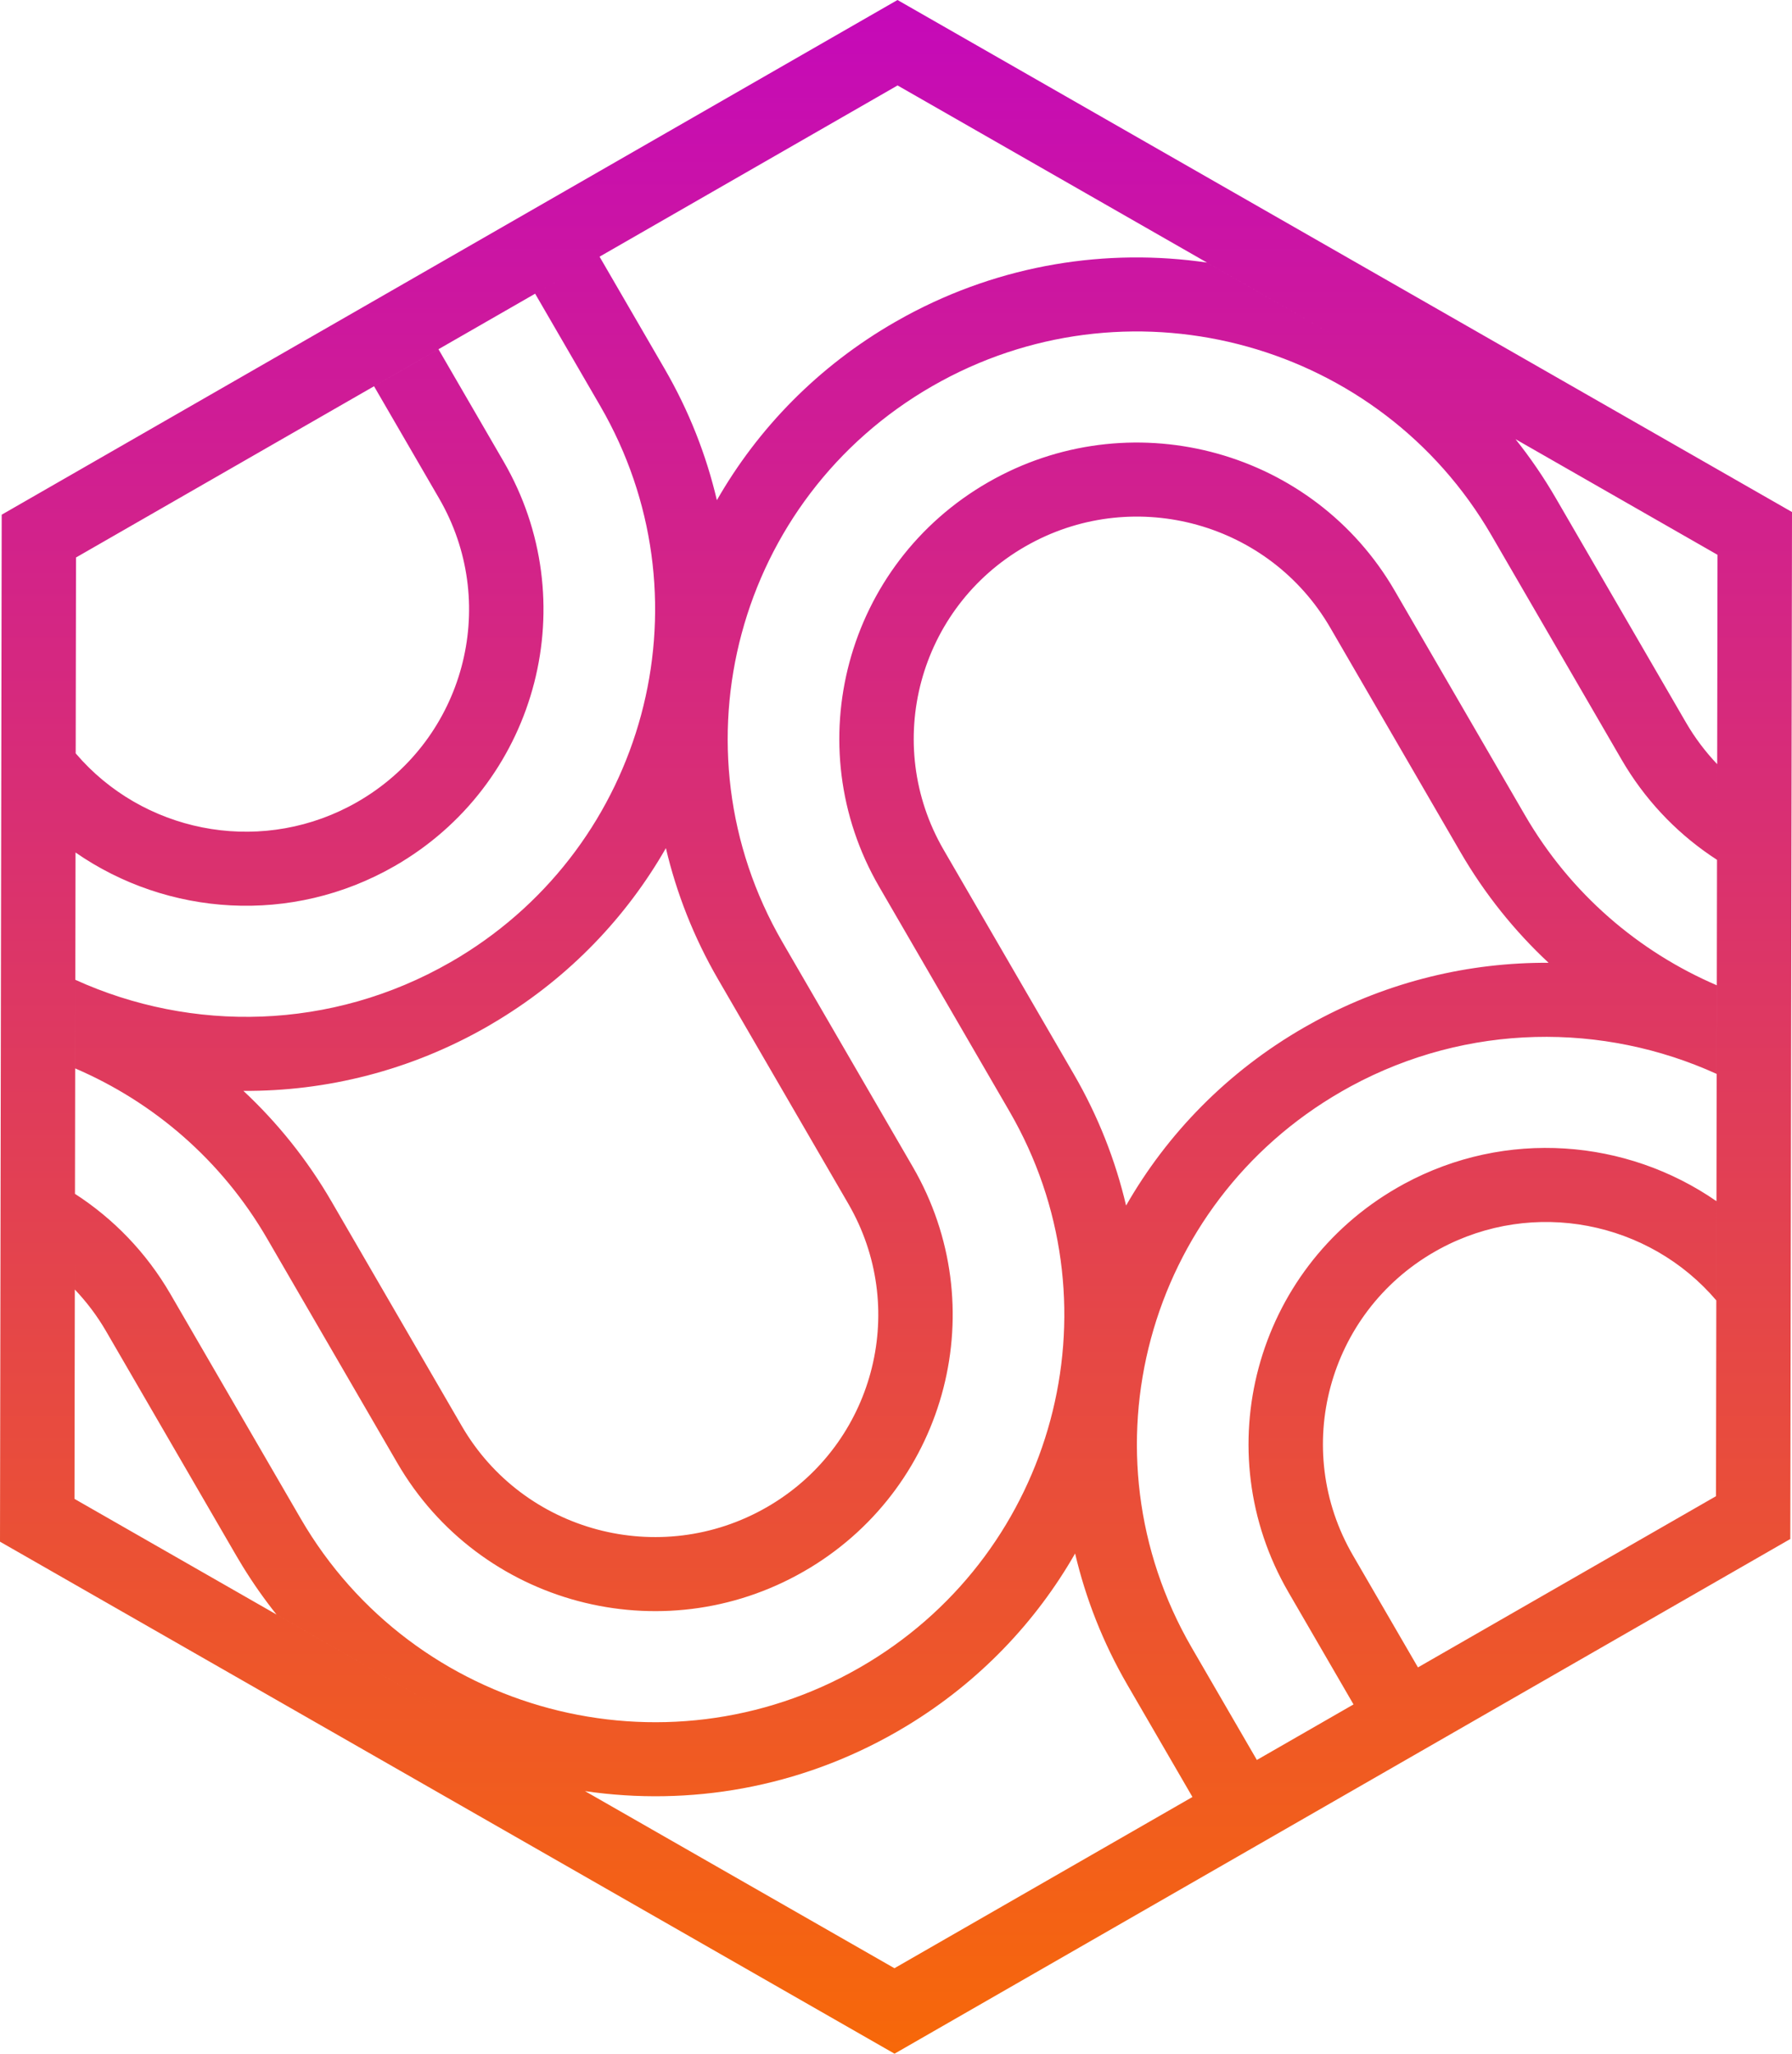 <?xml version="1.0" encoding="UTF-8"?>
<svg xmlns="http://www.w3.org/2000/svg" width="96" height="110" viewBox="0 0 96 110" fill="none">
  <path fill-rule="evenodd" clip-rule="evenodd" d="M96 27.425L95.909 82.432L47.921 110L0 82.575L0.091 27.568L48.08 0L96 27.425ZM57.595 83.208C55.498 86.871 52.473 90.07 48.62 92.415L48.046 92.754C42.79 95.774 36.913 96.751 31.341 95.936L31.233 95.875L47.916 105.422L63.881 96.25L60.394 90.241C59.087 87.987 58.161 85.618 57.595 83.208ZM4.046 45.661L4.016 63.944C6.06 65.264 7.83 67.071 9.132 69.315L16.107 81.336C22.16 91.769 35.568 95.343 46.053 89.32L46.539 89.033C56.488 82.979 59.927 70.206 54.353 60.014L54.077 59.523L47.102 47.502C42.699 39.914 45.312 30.212 52.938 25.831L53.297 25.631C60.867 21.533 70.383 24.169 74.716 31.638L81.692 43.659C84.141 47.88 87.795 50.979 91.971 52.773L91.964 57.521C85.89 54.758 78.64 54.786 72.362 58.185L71.87 58.461C61.385 64.484 57.792 77.825 63.846 88.258L67.332 94.267L72.51 91.292L69.024 85.283C64.621 77.696 67.234 67.993 74.859 63.613L75.219 63.411C80.676 60.457 87.144 61.004 91.953 64.337L91.944 69.651C88.343 65.421 82.159 64.17 77.121 66.897L76.852 67.047C71.133 70.333 69.173 77.61 72.475 83.3L75.962 89.309L91.928 80.139L91.983 46.055L91.603 45.801C89.72 44.507 88.09 42.787 86.869 40.684L79.894 28.663C73.935 18.393 60.849 14.769 50.441 20.404L49.948 20.679C39.463 26.703 35.87 40.043 41.924 50.476L48.899 62.497C53.233 69.966 50.769 79.484 43.418 83.959L43.063 84.168C35.438 88.549 25.687 85.949 21.285 78.361L14.309 66.34C11.86 62.118 8.205 59.02 4.028 57.226L4.035 52.48C10.269 55.316 17.742 55.209 24.131 51.538L24.617 51.252C34.566 45.197 38.005 32.425 32.431 22.232L32.155 21.742L28.668 15.731L32.119 13.748L35.607 19.759C36.914 22.013 37.839 24.381 38.404 26.791C40.604 22.947 43.828 19.616 47.955 17.245L48.538 16.919C53.643 14.156 59.293 13.279 64.659 14.064L72.72 18.677L48.084 4.577L4.072 29.86L4.055 40.352L4.406 40.746C8.116 44.728 14.223 45.782 19.149 42.952L19.413 42.795C24.84 39.493 26.716 32.527 23.676 26.967L23.526 26.7L20.038 20.689L23.49 18.706L26.977 24.717C31.311 32.186 28.847 41.704 21.496 46.178L21.142 46.387C15.61 49.565 8.962 49.069 4.046 45.661ZM3.99 80.283L24.879 92.238L14.812 86.476C14.162 85.661 13.555 84.799 12.997 83.891L12.655 83.319L5.68 71.298C5.202 70.474 4.637 69.731 4.008 69.069L4.01 67.535L3.99 80.283ZM35.673 45.427C33.576 49.09 30.551 52.288 26.698 54.633L26.124 54.974C21.996 57.345 17.485 58.456 13.04 58.43C14.854 60.122 16.453 62.103 17.761 64.357L24.736 76.378C28.038 82.069 35.351 84.019 41.071 80.733L41.335 80.577C46.762 77.274 48.638 70.308 45.598 64.748L45.448 64.48L38.472 52.459C37.165 50.206 36.239 47.836 35.673 45.427ZM71.264 33.621C68.013 28.019 60.876 26.042 55.199 29.116L54.93 29.266C49.211 32.551 47.252 39.828 50.553 45.519L57.529 57.54C58.836 59.793 59.76 62.163 60.326 64.572C62.526 60.729 65.749 57.397 69.877 55.026L70.46 54.701C74.427 52.553 78.723 51.544 82.96 51.569C81.146 49.877 79.546 47.895 78.239 45.642L71.264 33.621ZM81.189 23.523C81.973 24.507 82.696 25.56 83.346 26.68L90.321 38.701C90.799 39.525 91.363 40.268 91.992 40.93L91.984 46.008L92.01 29.717L81.189 23.523Z" fill="url(#paint0_linear_2676_1326)"></path>
  <defs>
    <linearGradient id="paint0_linear_2676_1326" x1="48" y1="0" x2="48" y2="110" gradientUnits="userSpaceOnUse">
      <stop stop-color="#C509B9"></stop>
      <stop offset="1" stop-color="#F76809"></stop>
    </linearGradient>
  </defs>
</svg>
